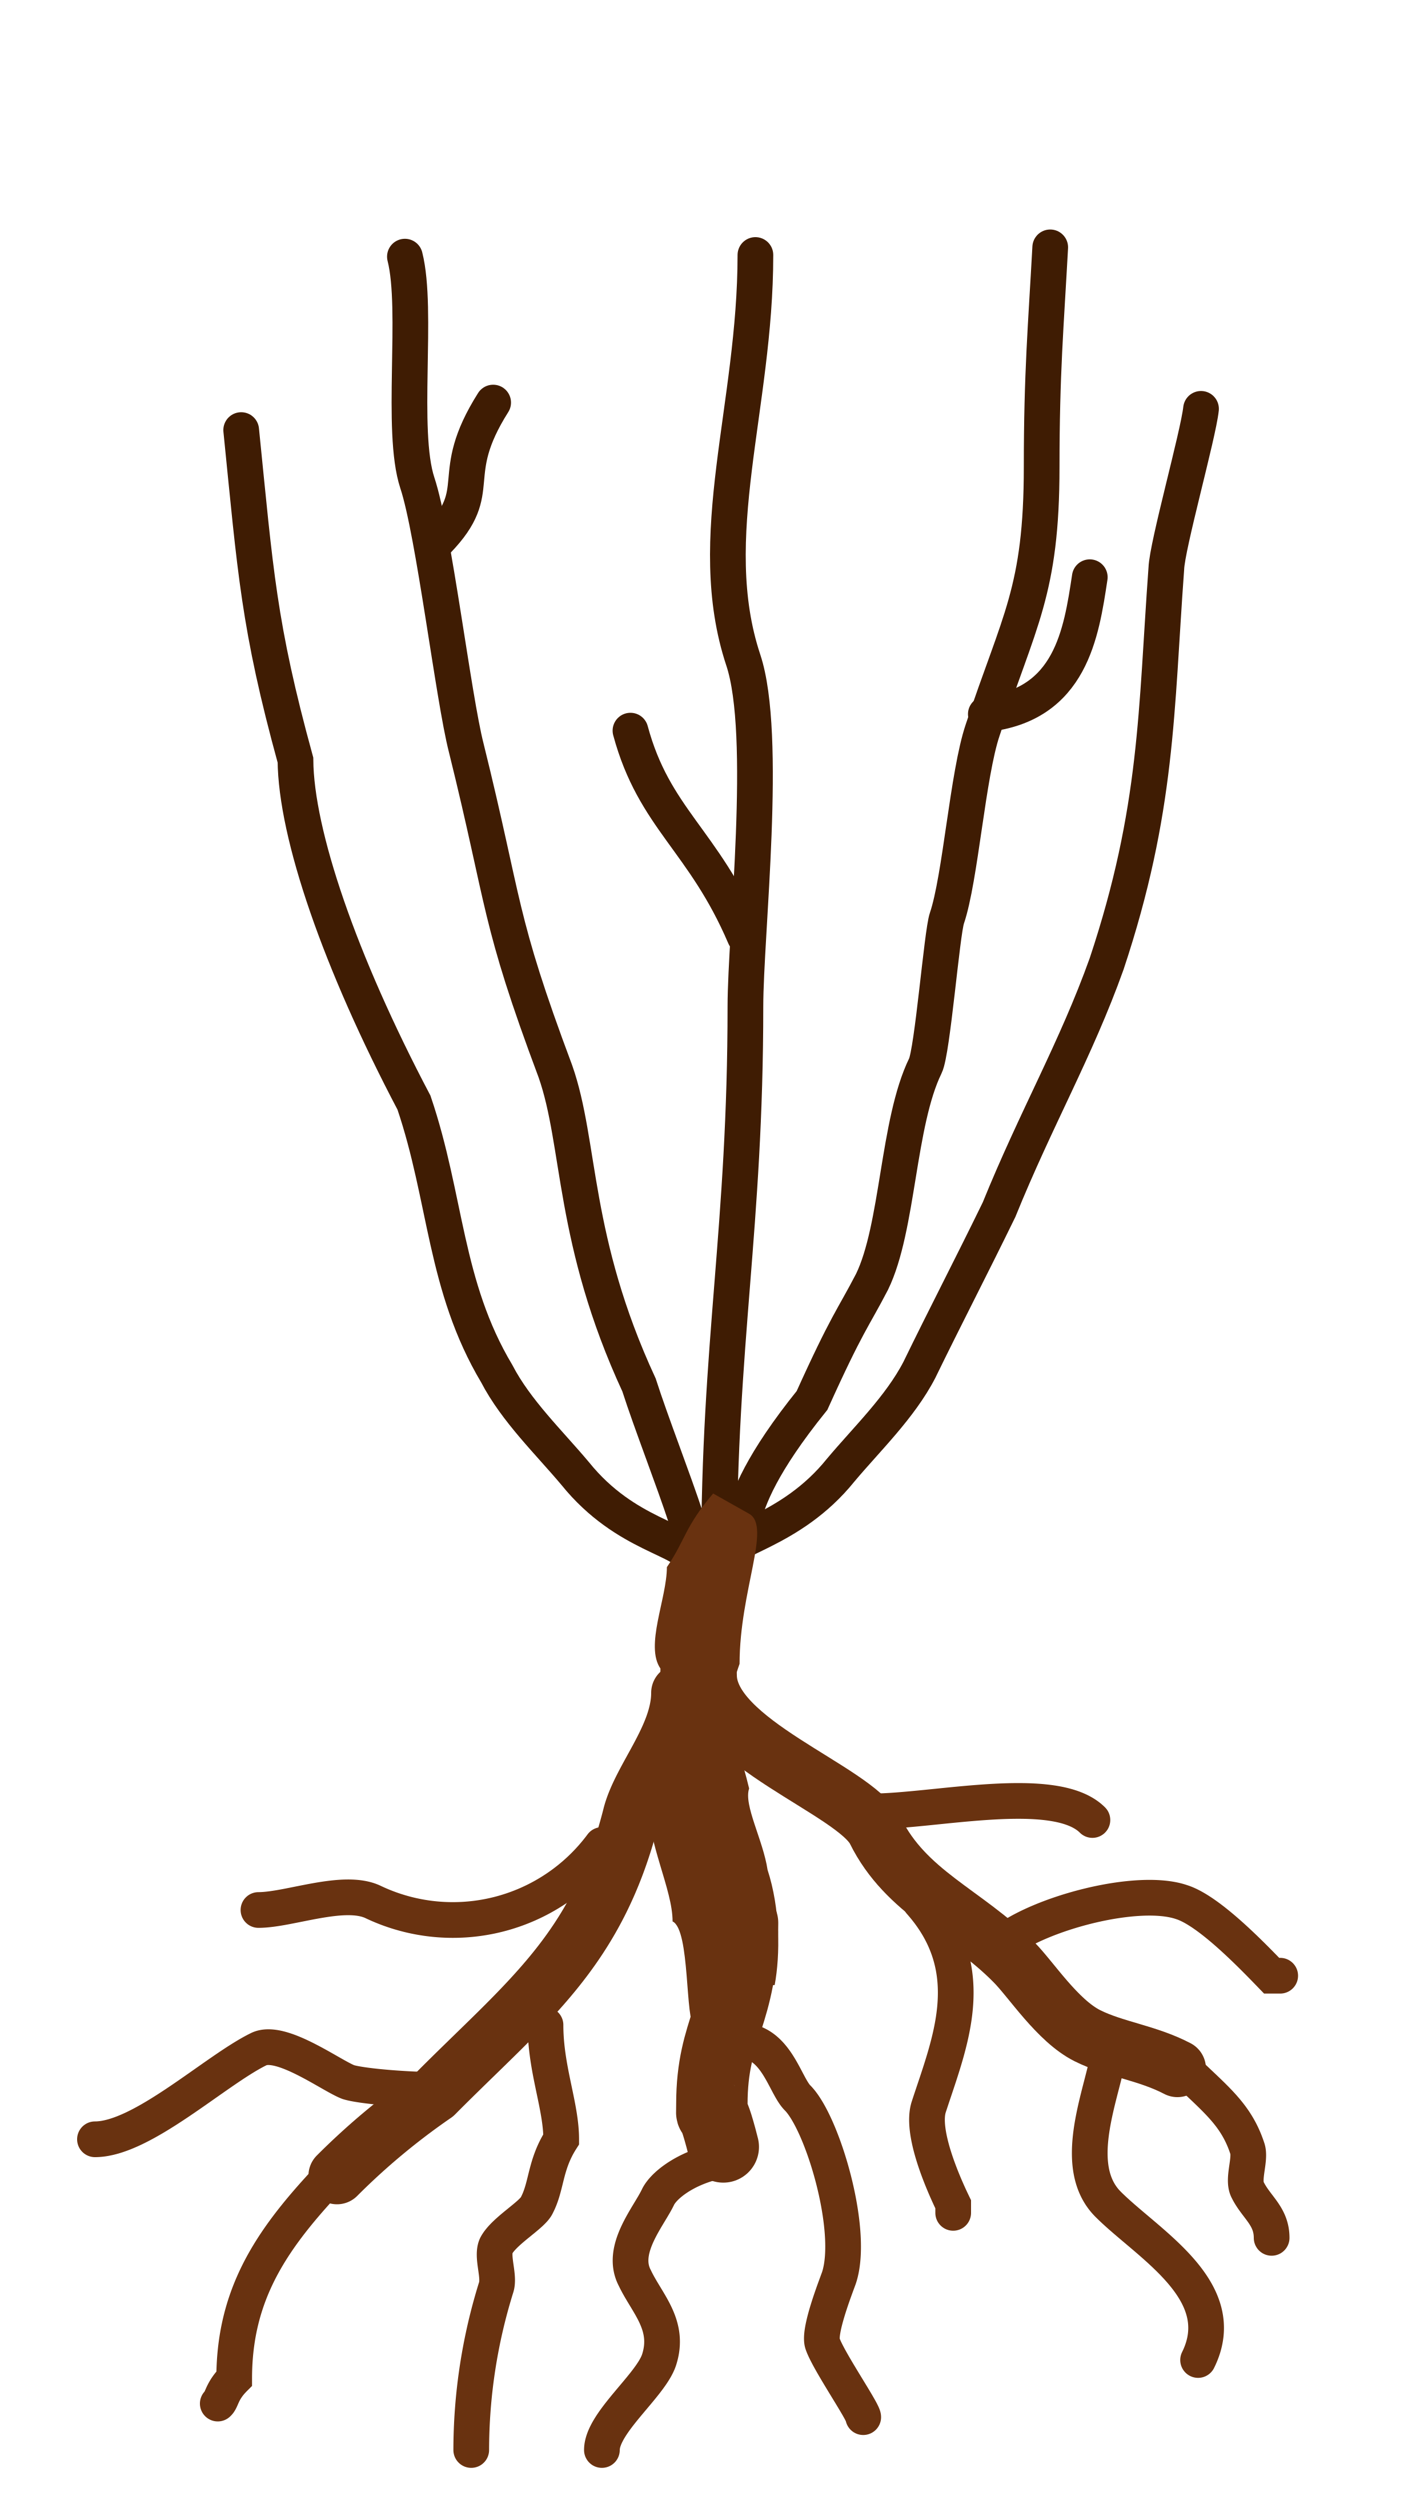 <svg xmlns="http://www.w3.org/2000/svg" viewBox="129 50 200 350"><path d="M234.8 85.7c0 21.3-7.4 39.5-1.7 56.7 3.5 10.5.3 38.4.3 48.5 0 31-3.7 47-3.7 77.4h1.1c-4.7-1.3-5.1-4-5.7-5.7-1.8-5.5-4.9-13.4-6.6-18.7-9.4-20.3-8.14-33.73-11.71-43.9-8.1-21.63-6.99-23.1-12.49-45.3-1.8-7-4.55-30.2-6.85-37.1-2.4-7.3.16-24.17-1.74-31.67" style="isolation:isolate" fill="none" stroke="#3f1c03" stroke-width="5" stroke-linecap="round"/><path d="M233.09 262.7c.7-2.9 2.54-7.83 9.64-16.64 4.95-10.95 5.7-11.4 8.4-16.6 3.7-7.6 3.57-22.24 7.47-30.24 1-2 2.32-18.67 3.02-20.67 1.9-5.6 2.91-20.15 5.01-26.35 5.1-15.4 8.26-19.42 8.26-36.82 0-13.2.6-19.75 1.2-30.75" fill="none" stroke="#3f1c03" stroke-width="5" stroke-linecap="round"/><path fill="none" stroke="#693210" stroke-linecap="round" stroke-linejoin="round" stroke-width="8" d="M224.2 287c0 6.2-5.5 12-6.8 17.2-4.8 19-14.7 26.1-27.5 39a97 97 0 00-13.7 11.4"/><path d="M233 319.2c0 13-4.3 14.6-4.3 25.4 0 3-.28-1.49 1.6 5.97" fill="none" stroke="#693210" stroke-width="10" stroke-linecap="round"/><path d="M228.2 284.53c0 9.4 20.5 16.07 23.4 21.77 4.3 8.7 12.6 11.5 19.4 18.4 2.4 2.4 6.1 8.2 10.3 10.3 3.8 1.9 8.4 2.4 12.6 4.6" fill="none" stroke="#693210" stroke-width="8" stroke-linecap="round"/><path fill="none" stroke="#693210" stroke-linecap="round" stroke-width="5" d="M205.4 333.5c0 6.2 2.2 11.3 2.2 16-2.3 3.6-2 6.5-3.4 9.2-.6 1.4-4.6 3.6-5.7 5.7-.7 1.5.5 4.2 0 5.8A76.7 76.7 0 00195 393m-4.6-50.4c-4.2 0-10.6-.5-12.6-1.1-2.4-.9-9.5-6.2-12.6-4.6-6.1 3-16.3 12.6-22.9 12.6m85.9 3.4c-3.7 1.1-6.2 3.1-7 4.6-1.3 2.8-5.4 7.4-3.3 11.4 1.7 3.6 5 6.6 3.4 11.5-1.2 3.6-8 8.8-8 12.6m19.4-57.3c5 0 6.2 6.2 8 8 3.5 3.5 8 18.6 5.8 25.2-.5 1.4-2.9 7.5-2.3 9.2.8 2.4 5.7 9.5 5.7 10.3m8-72.1c8.5 9.6 4.1 19.7 1.2 28.6-1.2 3.5 1.9 10.6 3.4 13.7v1.2m21.7-21.8c-1.1 5.8-5.2 15.4 0 20.6 5.6 5.6 17.4 12.1 12.6 21.8m-83.5-72.1a26 26 0 01-32 8c-4.1-2-11.8 1.1-16.1 1.1m13.7 33.6c-10.2 10.3-17.1 18.4-17.1 32-1.8 1.8-1.7 3-2.3 3.5m135-47.2c4.6 4.5 7.6 6.6 9.2 11.5.5 1.5-.7 4.2 0 5.7 1.2 2.5 3.4 3.7 3.4 6.8M269.4 322c5.3-4.2 19-7.8 25.1-5.7 3.8 1.2 9.7 7.3 12.6 10.3h1.2m-57.3-23c8.9 0 25.8-4 31 1.2"/><path d="M190.3 125.66c6.96-7.23 1.1-8.75 7.77-19.3m35.23 74.73c-5.77-13.48-12.68-16.5-16-28.8m49.77-2.31c11.9-1.3 13.37-11.3 14.56-19.17M225.9 268.32c-.7-2.9-9.22-3.2-16.33-12.01-3.65-4.35-8.3-8.8-11-14-7.34-12.3-7.03-24.5-11.59-37.94-10.4-19.73-16.52-37.57-16.6-47.96-5.18-18.86-5.6-26.45-7.6-46.2M229.7 268.3c.7-2.9 9.95-3.67 17.05-12.49 3.65-4.35 8.3-8.8 11-14 3.7-7.6 7.27-14.45 11.17-22.45 5.22-12.87 10.78-22.43 15.07-34.42 7.2-21.63 6.9-35.44 8.36-55.33.1-3.2 4.46-18.67 4.86-22.37" fill="none" stroke="#3f1c03" stroke-width="5" stroke-linecap="round"/><path d="M228.88 259.09c-4 4.7-3.88 6.51-6.48 10.31 0 4.4-3.1 11-.9 14.2 0 5.7-1.8 13.3-1.8 18.3 0 6.2 3.5 12.6 3.5 17.1 2.5 1.2 1.7 13.9 3.1 14.9 1.7 1.2 9.3-6 11.2-6 .79-4.26.78-10.67-1-16.13-.62-4.15-3.38-9.08-2.58-11.38-2.02-8.42-4.04-9.85-1.34-17.45.01-10.31 4.5-19.22 1.34-21.01" fill="#693210"/></svg>